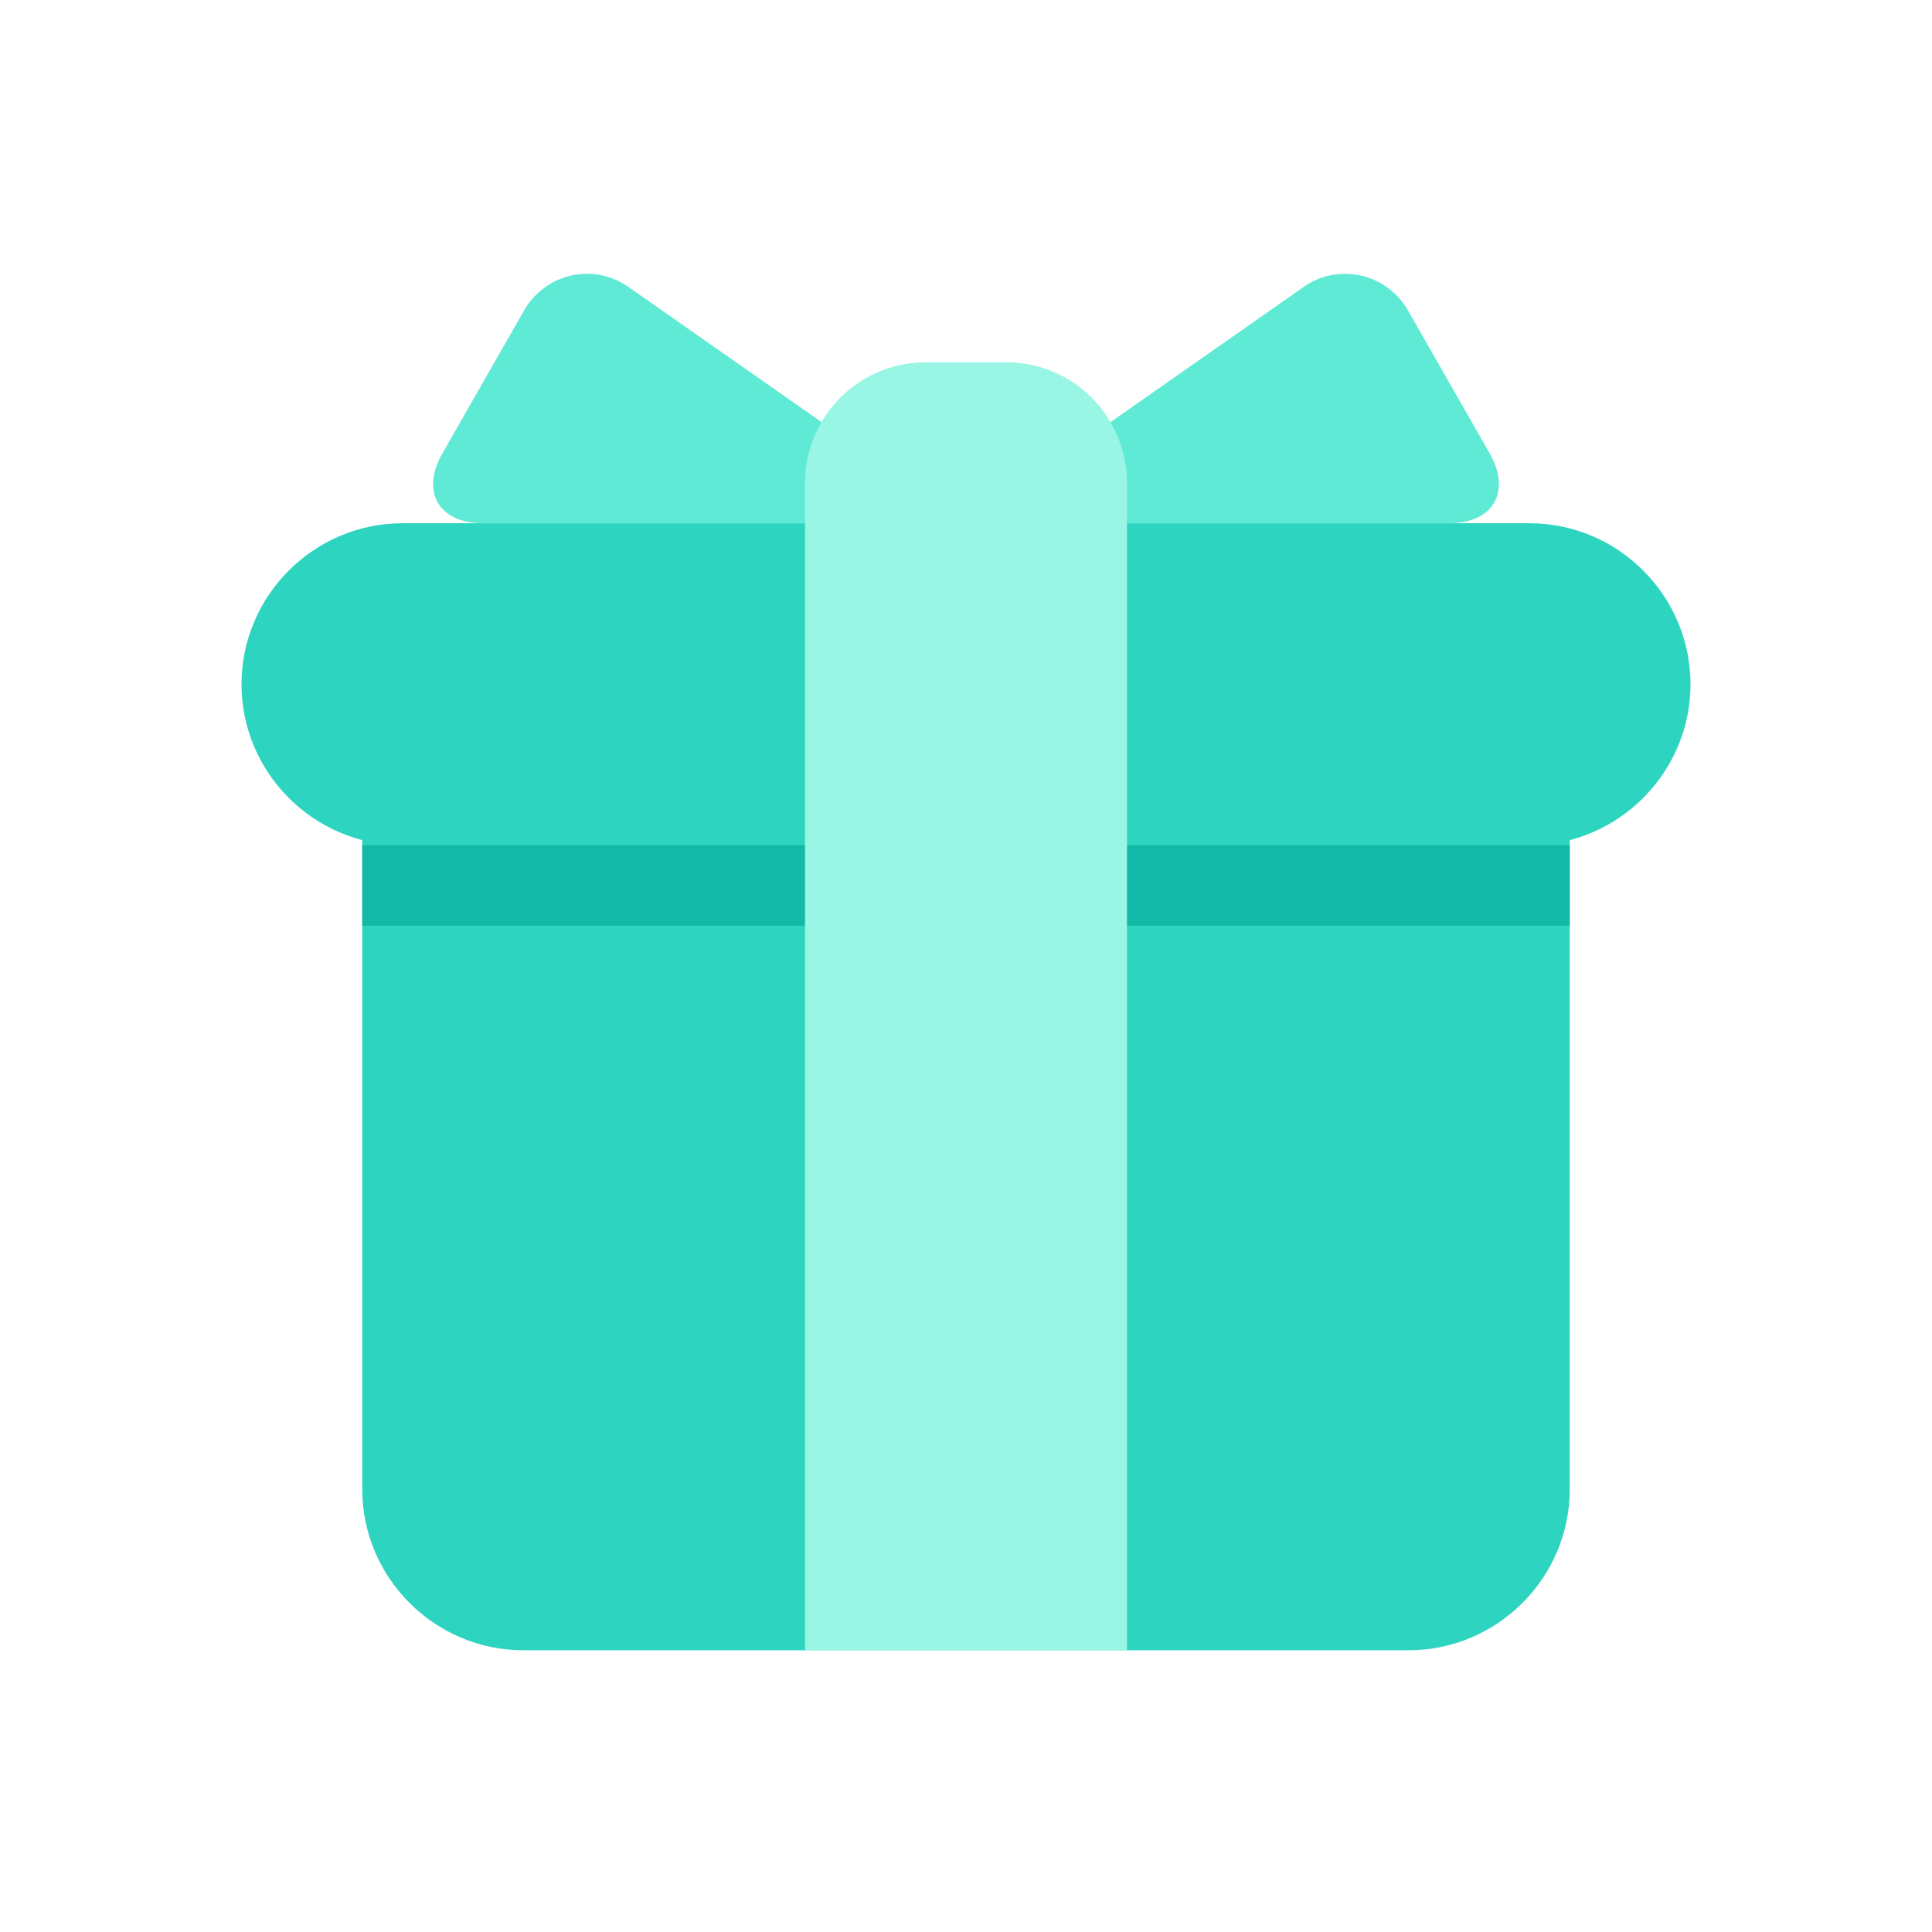 <svg width="24" height="24" viewBox="0 0 24 24" fill="none" xmlns="http://www.w3.org/2000/svg">
<g clip-path="url(#clip0_608_21138)">
<path d="M19.5 18.5C19.5 19.6 18.6 20.5 17.5 20.5H6.5C5.4 20.5 4.5 19.6 4.5 18.5V10C4.5 8.9 5.4 8 6.5 8H17.5C18.6 8 19.5 8.9 19.5 10V18.5Z" fill="#2DD4BF"/>
<path d="M21 8.5C21 9.6 20.1 10.5 19 10.5H5C3.9 10.5 3 9.6 3 8.5C3 7.4 3.9 6.5 5 6.5H19C20.1 6.5 21 7.4 21 8.5Z" fill="#2DD4BF"/>
<path d="M4.5 10.5H19.5V11.5H4.5V10.5Z" fill="#14B8A6"/>
<path d="M11 6.5C11.55 6.5 11.632 6.242 11.181 5.926L7.82 3.574C7.716 3.498 7.598 3.446 7.474 3.42C7.349 3.394 7.22 3.395 7.095 3.423C6.971 3.451 6.854 3.505 6.752 3.582C6.65 3.659 6.565 3.756 6.504 3.868L5.496 5.632C5.223 6.109 5.45 6.5 6 6.5H11ZM13 6.5C12.45 6.5 12.369 6.242 12.82 5.926L16.181 3.574C16.284 3.498 16.402 3.446 16.527 3.42C16.652 3.395 16.781 3.396 16.905 3.423C17.03 3.451 17.147 3.505 17.249 3.582C17.351 3.659 17.435 3.756 17.497 3.868L18.505 5.631C18.777 6.109 18.55 6.5 18 6.5H13Z" fill="#5EEAD4"/>
<path d="M12.5 4.5H11.5C11.102 4.5 10.721 4.658 10.439 4.939C10.158 5.221 10 5.602 10 6V20.5H14V6C14 5.602 13.842 5.221 13.561 4.939C13.279 4.658 12.898 4.5 12.5 4.5Z" fill="#99F6E4"/>
</g>
<defs>
<clipPath id="clip0_608_21138">
<rect width="18" height="18" fill="white" transform="translate(3 3)"/>
</clipPath>
</defs>
</svg>

